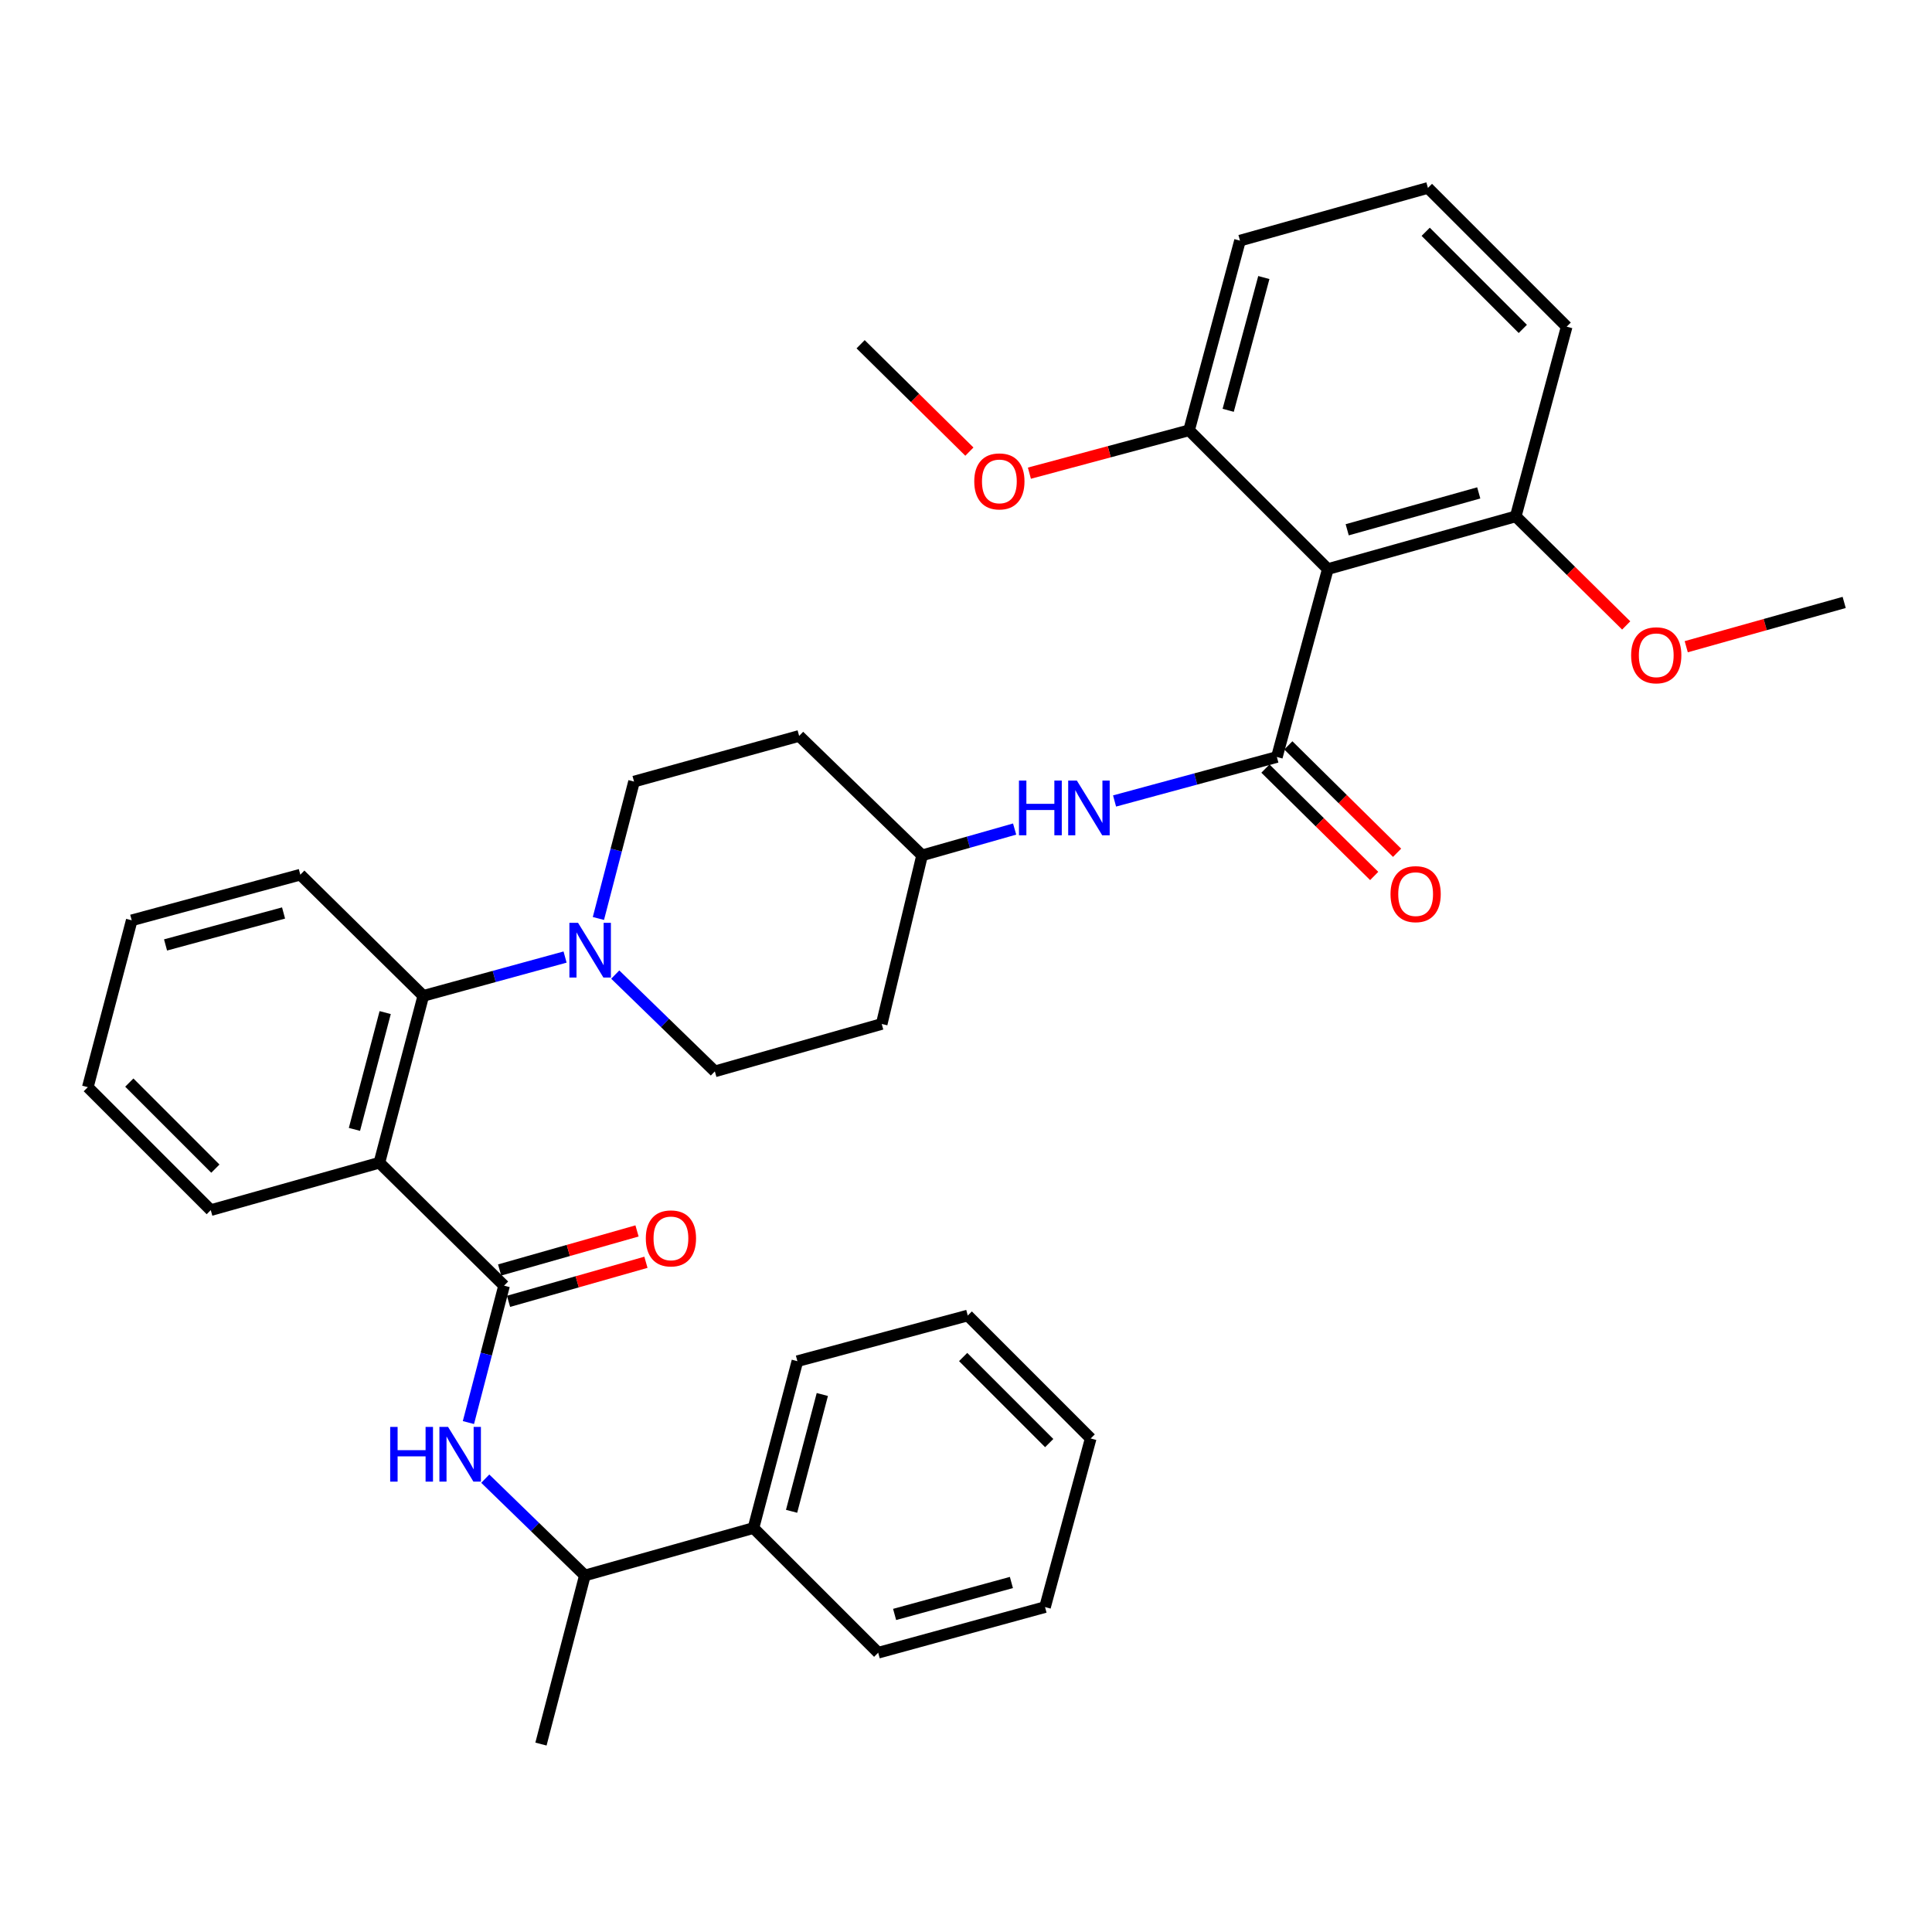 <?xml version='1.0' encoding='iso-8859-1'?>
<svg version='1.1' baseProfile='full'
              xmlns='http://www.w3.org/2000/svg'
                      xmlns:rdkit='http://www.rdkit.org/xml'
                      xmlns:xlink='http://www.w3.org/1999/xlink'
                  xml:space='preserve'
width='1000px' height='1000px' viewBox='0 0 1000 1000'>
<!-- END OF HEADER -->
<rect style='opacity:1.0;fill:#FFFFFF;stroke:none' width='1000' height='1000' x='0' y='0'> </rect>
<path class='bond-0' d='M 687.277,294.548 L 784.543,267.272' style='fill:none;fill-rule:evenodd;stroke:#000000;stroke-width:6px;stroke-linecap:butt;stroke-linejoin:miter;stroke-opacity:1' />
<path class='bond-0' d='M 697.311,274.212 L 765.398,255.118' style='fill:none;fill-rule:evenodd;stroke:#000000;stroke-width:6px;stroke-linecap:butt;stroke-linejoin:miter;stroke-opacity:1' />
<path class='bond-1' d='M 687.277,294.548 L 615.459,222.73' style='fill:none;fill-rule:evenodd;stroke:#000000;stroke-width:6px;stroke-linecap:butt;stroke-linejoin:miter;stroke-opacity:1' />
<path class='bond-2' d='M 687.277,294.548 L 660.91,391.814' style='fill:none;fill-rule:evenodd;stroke:#000000;stroke-width:6px;stroke-linecap:butt;stroke-linejoin:miter;stroke-opacity:1' />
<path class='bond-3' d='M 576.895,414.587 L 618.902,403.201' style='fill:none;fill-rule:evenodd;stroke:#0000FF;stroke-width:6px;stroke-linecap:butt;stroke-linejoin:miter;stroke-opacity:1' />
<path class='bond-3' d='M 618.902,403.201 L 660.91,391.814' style='fill:none;fill-rule:evenodd;stroke:#000000;stroke-width:6px;stroke-linecap:butt;stroke-linejoin:miter;stroke-opacity:1' />
<path class='bond-4' d='M 525.17,429.114 L 501.22,435.922' style='fill:none;fill-rule:evenodd;stroke:#0000FF;stroke-width:6px;stroke-linecap:butt;stroke-linejoin:miter;stroke-opacity:1' />
<path class='bond-4' d='M 501.22,435.922 L 477.27,442.73' style='fill:none;fill-rule:evenodd;stroke:#000000;stroke-width:6px;stroke-linecap:butt;stroke-linejoin:miter;stroke-opacity:1' />
<path class='bond-5' d='M 654.983,397.817 L 683.131,425.608' style='fill:none;fill-rule:evenodd;stroke:#000000;stroke-width:6px;stroke-linecap:butt;stroke-linejoin:miter;stroke-opacity:1' />
<path class='bond-5' d='M 683.131,425.608 L 711.278,453.399' style='fill:none;fill-rule:evenodd;stroke:#FF0000;stroke-width:6px;stroke-linecap:butt;stroke-linejoin:miter;stroke-opacity:1' />
<path class='bond-5' d='M 666.837,385.811 L 694.985,413.602' style='fill:none;fill-rule:evenodd;stroke:#000000;stroke-width:6px;stroke-linecap:butt;stroke-linejoin:miter;stroke-opacity:1' />
<path class='bond-5' d='M 694.985,413.602 L 723.132,441.393' style='fill:none;fill-rule:evenodd;stroke:#FF0000;stroke-width:6px;stroke-linecap:butt;stroke-linejoin:miter;stroke-opacity:1' />
<path class='bond-6' d='M 784.543,267.272 L 813.129,295.501' style='fill:none;fill-rule:evenodd;stroke:#000000;stroke-width:6px;stroke-linecap:butt;stroke-linejoin:miter;stroke-opacity:1' />
<path class='bond-6' d='M 813.129,295.501 L 841.715,323.729' style='fill:none;fill-rule:evenodd;stroke:#FF0000;stroke-width:6px;stroke-linecap:butt;stroke-linejoin:miter;stroke-opacity:1' />
<path class='bond-7' d='M 784.543,267.272 L 810.91,169.087' style='fill:none;fill-rule:evenodd;stroke:#000000;stroke-width:6px;stroke-linecap:butt;stroke-linejoin:miter;stroke-opacity:1' />
<path class='bond-8' d='M 389.996,790.908 L 302.731,815.456' style='fill:none;fill-rule:evenodd;stroke:#000000;stroke-width:6px;stroke-linecap:butt;stroke-linejoin:miter;stroke-opacity:1' />
<path class='bond-9' d='M 389.996,790.908 L 412.726,704.543' style='fill:none;fill-rule:evenodd;stroke:#000000;stroke-width:6px;stroke-linecap:butt;stroke-linejoin:miter;stroke-opacity:1' />
<path class='bond-9' d='M 409.721,782.247 L 425.633,721.792' style='fill:none;fill-rule:evenodd;stroke:#000000;stroke-width:6px;stroke-linecap:butt;stroke-linejoin:miter;stroke-opacity:1' />
<path class='bond-10' d='M 389.996,790.908 L 454.549,855.452' style='fill:none;fill-rule:evenodd;stroke:#000000;stroke-width:6px;stroke-linecap:butt;stroke-linejoin:miter;stroke-opacity:1' />
<path class='bond-11' d='M 260.908,665.456 L 251.68,700.886' style='fill:none;fill-rule:evenodd;stroke:#000000;stroke-width:6px;stroke-linecap:butt;stroke-linejoin:miter;stroke-opacity:1' />
<path class='bond-11' d='M 251.68,700.886 L 242.453,736.316' style='fill:none;fill-rule:evenodd;stroke:#0000FF;stroke-width:6px;stroke-linecap:butt;stroke-linejoin:miter;stroke-opacity:1' />
<path class='bond-12' d='M 263.214,673.571 L 298.774,663.463' style='fill:none;fill-rule:evenodd;stroke:#000000;stroke-width:6px;stroke-linecap:butt;stroke-linejoin:miter;stroke-opacity:1' />
<path class='bond-12' d='M 298.774,663.463 L 334.334,653.355' style='fill:none;fill-rule:evenodd;stroke:#FF0000;stroke-width:6px;stroke-linecap:butt;stroke-linejoin:miter;stroke-opacity:1' />
<path class='bond-12' d='M 258.601,657.342 L 294.161,647.234' style='fill:none;fill-rule:evenodd;stroke:#000000;stroke-width:6px;stroke-linecap:butt;stroke-linejoin:miter;stroke-opacity:1' />
<path class='bond-12' d='M 294.161,647.234 L 329.721,637.126' style='fill:none;fill-rule:evenodd;stroke:#FF0000;stroke-width:6px;stroke-linecap:butt;stroke-linejoin:miter;stroke-opacity:1' />
<path class='bond-13' d='M 260.908,665.456 L 196.364,601.821' style='fill:none;fill-rule:evenodd;stroke:#000000;stroke-width:6px;stroke-linecap:butt;stroke-linejoin:miter;stroke-opacity:1' />
<path class='bond-14' d='M 251.168,765.353 L 276.949,790.404' style='fill:none;fill-rule:evenodd;stroke:#0000FF;stroke-width:6px;stroke-linecap:butt;stroke-linejoin:miter;stroke-opacity:1' />
<path class='bond-14' d='M 276.949,790.404 L 302.731,815.456' style='fill:none;fill-rule:evenodd;stroke:#000000;stroke-width:6px;stroke-linecap:butt;stroke-linejoin:miter;stroke-opacity:1' />
<path class='bond-15' d='M 302.731,815.456 L 280.001,902.73' style='fill:none;fill-rule:evenodd;stroke:#000000;stroke-width:6px;stroke-linecap:butt;stroke-linejoin:miter;stroke-opacity:1' />
<path class='bond-16' d='M 309.732,475.403 L 318.956,439.973' style='fill:none;fill-rule:evenodd;stroke:#0000FF;stroke-width:6px;stroke-linecap:butt;stroke-linejoin:miter;stroke-opacity:1' />
<path class='bond-16' d='M 318.956,439.973 L 328.179,404.543' style='fill:none;fill-rule:evenodd;stroke:#000000;stroke-width:6px;stroke-linecap:butt;stroke-linejoin:miter;stroke-opacity:1' />
<path class='bond-17' d='M 292.48,495.37 L 255.787,505.413' style='fill:none;fill-rule:evenodd;stroke:#0000FF;stroke-width:6px;stroke-linecap:butt;stroke-linejoin:miter;stroke-opacity:1' />
<path class='bond-17' d='M 255.787,505.413 L 219.094,515.456' style='fill:none;fill-rule:evenodd;stroke:#000000;stroke-width:6px;stroke-linecap:butt;stroke-linejoin:miter;stroke-opacity:1' />
<path class='bond-18' d='M 318.449,504.441 L 344.226,529.492' style='fill:none;fill-rule:evenodd;stroke:#0000FF;stroke-width:6px;stroke-linecap:butt;stroke-linejoin:miter;stroke-opacity:1' />
<path class='bond-18' d='M 344.226,529.492 L 370.003,554.543' style='fill:none;fill-rule:evenodd;stroke:#000000;stroke-width:6px;stroke-linecap:butt;stroke-linejoin:miter;stroke-opacity:1' />
<path class='bond-19' d='M 155.449,452.731 L 68.185,476.361' style='fill:none;fill-rule:evenodd;stroke:#000000;stroke-width:6px;stroke-linecap:butt;stroke-linejoin:miter;stroke-opacity:1' />
<path class='bond-19' d='M 146.769,472.561 L 85.684,489.102' style='fill:none;fill-rule:evenodd;stroke:#000000;stroke-width:6px;stroke-linecap:butt;stroke-linejoin:miter;stroke-opacity:1' />
<path class='bond-20' d='M 155.449,452.731 L 219.094,515.456' style='fill:none;fill-rule:evenodd;stroke:#000000;stroke-width:6px;stroke-linecap:butt;stroke-linejoin:miter;stroke-opacity:1' />
<path class='bond-21' d='M 68.185,476.361 L 45.455,562.726' style='fill:none;fill-rule:evenodd;stroke:#000000;stroke-width:6px;stroke-linecap:butt;stroke-linejoin:miter;stroke-opacity:1' />
<path class='bond-22' d='M 45.455,562.726 L 109.089,626.361' style='fill:none;fill-rule:evenodd;stroke:#000000;stroke-width:6px;stroke-linecap:butt;stroke-linejoin:miter;stroke-opacity:1' />
<path class='bond-22' d='M 66.93,560.341 L 111.474,604.885' style='fill:none;fill-rule:evenodd;stroke:#000000;stroke-width:6px;stroke-linecap:butt;stroke-linejoin:miter;stroke-opacity:1' />
<path class='bond-23' d='M 109.089,626.361 L 196.364,601.821' style='fill:none;fill-rule:evenodd;stroke:#000000;stroke-width:6px;stroke-linecap:butt;stroke-linejoin:miter;stroke-opacity:1' />
<path class='bond-24' d='M 196.364,601.821 L 219.094,515.456' style='fill:none;fill-rule:evenodd;stroke:#000000;stroke-width:6px;stroke-linecap:butt;stroke-linejoin:miter;stroke-opacity:1' />
<path class='bond-24' d='M 183.457,584.572 L 199.368,524.117' style='fill:none;fill-rule:evenodd;stroke:#000000;stroke-width:6px;stroke-linecap:butt;stroke-linejoin:miter;stroke-opacity:1' />
<path class='bond-25' d='M 477.27,442.73 L 413.635,380.913' style='fill:none;fill-rule:evenodd;stroke:#000000;stroke-width:6px;stroke-linecap:butt;stroke-linejoin:miter;stroke-opacity:1' />
<path class='bond-26' d='M 477.27,442.73 L 456.368,530.004' style='fill:none;fill-rule:evenodd;stroke:#000000;stroke-width:6px;stroke-linecap:butt;stroke-linejoin:miter;stroke-opacity:1' />
<path class='bond-27' d='M 413.635,380.913 L 328.179,404.543' style='fill:none;fill-rule:evenodd;stroke:#000000;stroke-width:6px;stroke-linecap:butt;stroke-linejoin:miter;stroke-opacity:1' />
<path class='bond-28' d='M 370.003,554.543 L 456.368,530.004' style='fill:none;fill-rule:evenodd;stroke:#000000;stroke-width:6px;stroke-linecap:butt;stroke-linejoin:miter;stroke-opacity:1' />
<path class='bond-29' d='M 412.726,704.543 L 500.909,680.913' style='fill:none;fill-rule:evenodd;stroke:#000000;stroke-width:6px;stroke-linecap:butt;stroke-linejoin:miter;stroke-opacity:1' />
<path class='bond-30' d='M 454.549,855.452 L 540.905,831.822' style='fill:none;fill-rule:evenodd;stroke:#000000;stroke-width:6px;stroke-linecap:butt;stroke-linejoin:miter;stroke-opacity:1' />
<path class='bond-30' d='M 463.05,835.634 L 523.498,819.093' style='fill:none;fill-rule:evenodd;stroke:#000000;stroke-width:6px;stroke-linecap:butt;stroke-linejoin:miter;stroke-opacity:1' />
<path class='bond-31' d='M 540.905,831.822 L 564.544,744.548' style='fill:none;fill-rule:evenodd;stroke:#000000;stroke-width:6px;stroke-linecap:butt;stroke-linejoin:miter;stroke-opacity:1' />
<path class='bond-32' d='M 500.909,680.913 L 564.544,744.548' style='fill:none;fill-rule:evenodd;stroke:#000000;stroke-width:6px;stroke-linecap:butt;stroke-linejoin:miter;stroke-opacity:1' />
<path class='bond-32' d='M 498.524,702.388 L 543.069,746.933' style='fill:none;fill-rule:evenodd;stroke:#000000;stroke-width:6px;stroke-linecap:butt;stroke-linejoin:miter;stroke-opacity:1' />
<path class='bond-33' d='M 615.459,222.73 L 574.138,233.823' style='fill:none;fill-rule:evenodd;stroke:#000000;stroke-width:6px;stroke-linecap:butt;stroke-linejoin:miter;stroke-opacity:1' />
<path class='bond-33' d='M 574.138,233.823 L 532.816,244.916' style='fill:none;fill-rule:evenodd;stroke:#FF0000;stroke-width:6px;stroke-linecap:butt;stroke-linejoin:miter;stroke-opacity:1' />
<path class='bond-34' d='M 615.459,222.73 L 641.817,124.546' style='fill:none;fill-rule:evenodd;stroke:#000000;stroke-width:6px;stroke-linecap:butt;stroke-linejoin:miter;stroke-opacity:1' />
<path class='bond-34' d='M 635.708,212.377 L 654.158,143.648' style='fill:none;fill-rule:evenodd;stroke:#000000;stroke-width:6px;stroke-linecap:butt;stroke-linejoin:miter;stroke-opacity:1' />
<path class='bond-35' d='M 872.796,334.736 L 913.671,323.275' style='fill:none;fill-rule:evenodd;stroke:#FF0000;stroke-width:6px;stroke-linecap:butt;stroke-linejoin:miter;stroke-opacity:1' />
<path class='bond-35' d='M 913.671,323.275 L 954.545,311.814' style='fill:none;fill-rule:evenodd;stroke:#000000;stroke-width:6px;stroke-linecap:butt;stroke-linejoin:miter;stroke-opacity:1' />
<path class='bond-36' d='M 501.752,233.761 L 473.604,205.97' style='fill:none;fill-rule:evenodd;stroke:#FF0000;stroke-width:6px;stroke-linecap:butt;stroke-linejoin:miter;stroke-opacity:1' />
<path class='bond-36' d='M 473.604,205.97 L 445.457,178.179' style='fill:none;fill-rule:evenodd;stroke:#000000;stroke-width:6px;stroke-linecap:butt;stroke-linejoin:miter;stroke-opacity:1' />
<path class='bond-37' d='M 739.092,97.27 L 641.817,124.546' style='fill:none;fill-rule:evenodd;stroke:#000000;stroke-width:6px;stroke-linecap:butt;stroke-linejoin:miter;stroke-opacity:1' />
<path class='bond-38' d='M 739.092,97.27 L 810.91,169.087' style='fill:none;fill-rule:evenodd;stroke:#000000;stroke-width:6px;stroke-linecap:butt;stroke-linejoin:miter;stroke-opacity:1' />
<path class='bond-38' d='M 737.935,119.973 L 788.207,170.245' style='fill:none;fill-rule:evenodd;stroke:#000000;stroke-width:6px;stroke-linecap:butt;stroke-linejoin:miter;stroke-opacity:1' />
<path  class='atom-1' d='M 527.415 404.021
L 531.255 404.021
L 531.255 416.061
L 545.735 416.061
L 545.735 404.021
L 549.575 404.021
L 549.575 432.341
L 545.735 432.341
L 545.735 419.261
L 531.255 419.261
L 531.255 432.341
L 527.415 432.341
L 527.415 404.021
' fill='#0000FF'/>
<path  class='atom-1' d='M 557.375 404.021
L 566.655 419.021
Q 567.575 420.501, 569.055 423.181
Q 570.535 425.861, 570.615 426.021
L 570.615 404.021
L 574.375 404.021
L 574.375 432.341
L 570.495 432.341
L 560.535 415.941
Q 559.375 414.021, 558.135 411.821
Q 556.935 409.621, 556.575 408.941
L 556.575 432.341
L 552.895 432.341
L 552.895 404.021
L 557.375 404.021
' fill='#0000FF'/>
<path  class='atom-3' d='M 719.728 462.803
Q 719.728 456.003, 723.088 452.203
Q 726.448 448.403, 732.728 448.403
Q 739.008 448.403, 742.368 452.203
Q 745.728 456.003, 745.728 462.803
Q 745.728 469.683, 742.328 473.603
Q 738.928 477.483, 732.728 477.483
Q 726.488 477.483, 723.088 473.603
Q 719.728 469.723, 719.728 462.803
M 732.728 474.283
Q 737.048 474.283, 739.368 471.403
Q 741.728 468.483, 741.728 462.803
Q 741.728 457.243, 739.368 454.443
Q 737.048 451.603, 732.728 451.603
Q 728.408 451.603, 726.048 454.403
Q 723.728 457.203, 723.728 462.803
Q 723.728 468.523, 726.048 471.403
Q 728.408 474.283, 732.728 474.283
' fill='#FF0000'/>
<path  class='atom-7' d='M 201.958 738.57
L 205.798 738.57
L 205.798 750.61
L 220.278 750.61
L 220.278 738.57
L 224.118 738.57
L 224.118 766.89
L 220.278 766.89
L 220.278 753.81
L 205.798 753.81
L 205.798 766.89
L 201.958 766.89
L 201.958 738.57
' fill='#0000FF'/>
<path  class='atom-7' d='M 231.918 738.57
L 241.198 753.57
Q 242.118 755.05, 243.598 757.73
Q 245.078 760.41, 245.158 760.57
L 245.158 738.57
L 248.918 738.57
L 248.918 766.89
L 245.038 766.89
L 235.078 750.49
Q 233.918 748.57, 232.678 746.37
Q 231.478 744.17, 231.118 743.49
L 231.118 766.89
L 227.438 766.89
L 227.438 738.57
L 231.918 738.57
' fill='#0000FF'/>
<path  class='atom-8' d='M 334.273 640.988
Q 334.273 634.188, 337.633 630.388
Q 340.993 626.588, 347.273 626.588
Q 353.553 626.588, 356.913 630.388
Q 360.273 634.188, 360.273 640.988
Q 360.273 647.868, 356.873 651.788
Q 353.473 655.668, 347.273 655.668
Q 341.033 655.668, 337.633 651.788
Q 334.273 647.908, 334.273 640.988
M 347.273 652.468
Q 351.593 652.468, 353.913 649.588
Q 356.273 646.668, 356.273 640.988
Q 356.273 635.428, 353.913 632.628
Q 351.593 629.788, 347.273 629.788
Q 342.953 629.788, 340.593 632.588
Q 338.273 635.388, 338.273 640.988
Q 338.273 646.708, 340.593 649.588
Q 342.953 652.468, 347.273 652.468
' fill='#FF0000'/>
<path  class='atom-10' d='M 299.199 477.657
L 308.479 492.657
Q 309.399 494.137, 310.879 496.817
Q 312.359 499.497, 312.439 499.657
L 312.439 477.657
L 316.199 477.657
L 316.199 505.977
L 312.319 505.977
L 302.359 489.577
Q 301.199 487.657, 299.959 485.457
Q 298.759 483.257, 298.399 482.577
L 298.399 505.977
L 294.719 505.977
L 294.719 477.657
L 299.199 477.657
' fill='#0000FF'/>
<path  class='atom-29' d='M 844.27 339.17
Q 844.27 332.37, 847.63 328.57
Q 850.99 324.77, 857.27 324.77
Q 863.55 324.77, 866.91 328.57
Q 870.27 332.37, 870.27 339.17
Q 870.27 346.05, 866.87 349.97
Q 863.47 353.85, 857.27 353.85
Q 851.03 353.85, 847.63 349.97
Q 844.27 346.09, 844.27 339.17
M 857.27 350.65
Q 861.59 350.65, 863.91 347.77
Q 866.27 344.85, 866.27 339.17
Q 866.27 333.61, 863.91 330.81
Q 861.59 327.97, 857.27 327.97
Q 852.95 327.97, 850.59 330.77
Q 848.27 333.57, 848.27 339.17
Q 848.27 344.89, 850.59 347.77
Q 852.95 350.65, 857.27 350.65
' fill='#FF0000'/>
<path  class='atom-30' d='M 504.275 249.168
Q 504.275 242.368, 507.635 238.568
Q 510.995 234.768, 517.275 234.768
Q 523.555 234.768, 526.915 238.568
Q 530.275 242.368, 530.275 249.168
Q 530.275 256.048, 526.875 259.968
Q 523.475 263.848, 517.275 263.848
Q 511.035 263.848, 507.635 259.968
Q 504.275 256.088, 504.275 249.168
M 517.275 260.648
Q 521.595 260.648, 523.915 257.768
Q 526.275 254.848, 526.275 249.168
Q 526.275 243.608, 523.915 240.808
Q 521.595 237.968, 517.275 237.968
Q 512.955 237.968, 510.595 240.768
Q 508.275 243.568, 508.275 249.168
Q 508.275 254.888, 510.595 257.768
Q 512.955 260.648, 517.275 260.648
' fill='#FF0000'/>
</svg>
